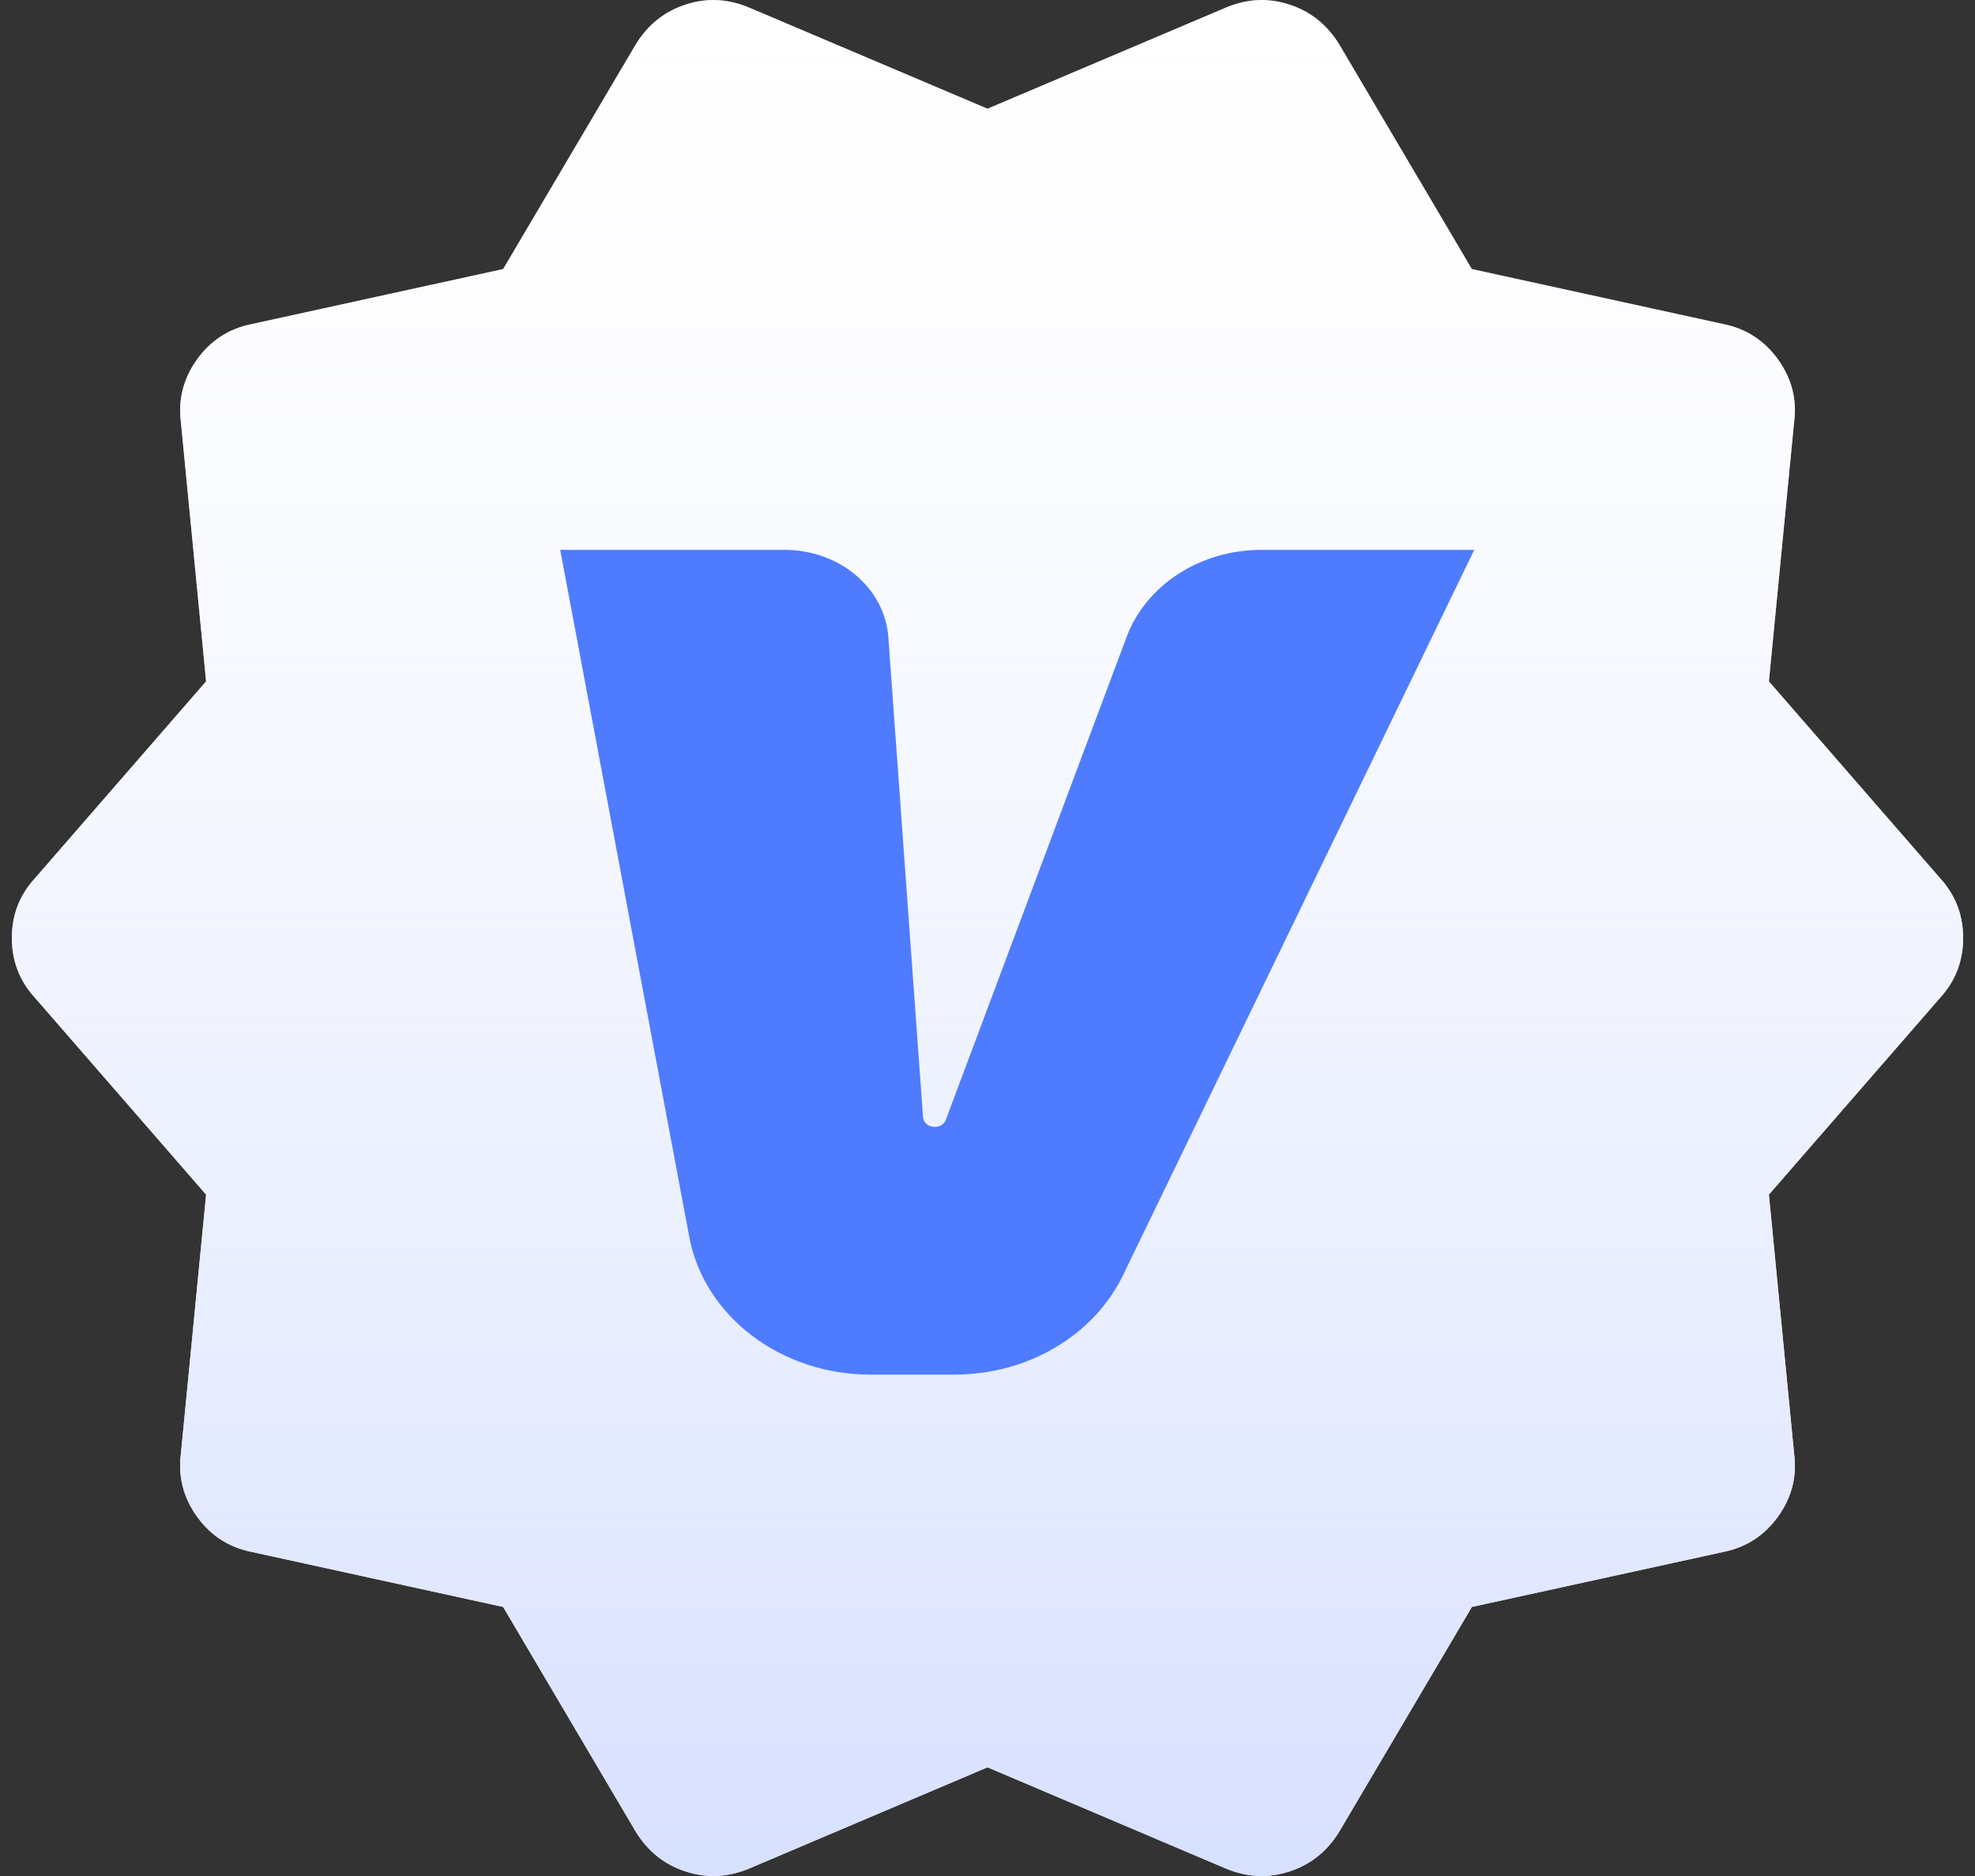 <svg width="20" height="19" viewBox="0 0 20 19" fill="none" xmlns="http://www.w3.org/2000/svg">
<rect x="0" y="0" width="20" height="19" fill="#333333" stroke="none"/>
<path d="M6.437 18.549L5.095 16.275L2.55 15.718C2.318 15.672 2.133 15.552 1.994 15.359C1.856 15.165 1.802 14.953 1.832 14.721L2.087 12.099L0.352 10.103C0.197 9.933 0.12 9.732 0.12 9.5C0.12 9.268 0.197 9.067 0.352 8.897L2.087 6.901L1.832 4.279C1.802 4.047 1.856 3.835 1.994 3.641C2.133 3.448 2.318 3.328 2.55 3.282L5.095 2.725L6.437 0.451C6.56 0.25 6.73 0.114 6.946 0.045C7.162 -0.025 7.378 -0.013 7.594 0.08L10 1.101L12.406 0.08C12.623 -0.013 12.838 -0.025 13.054 0.045C13.27 0.114 13.44 0.25 13.563 0.451L14.905 2.725L17.451 3.282C17.682 3.328 17.867 3.448 18.006 3.641C18.145 3.835 18.199 4.047 18.168 4.279L17.913 6.901L19.649 8.897C19.803 9.067 19.88 9.268 19.88 9.5C19.88 9.732 19.803 9.933 19.649 10.103L17.913 12.099L18.168 14.721C18.199 14.953 18.145 15.165 18.006 15.359C17.867 15.552 17.682 15.672 17.451 15.718L14.905 16.275L13.563 18.549C13.44 18.75 13.27 18.886 13.054 18.955C12.838 19.025 12.623 19.013 12.406 18.921L10 17.899L7.594 18.921C7.378 19.013 7.162 19.025 6.946 18.955C6.73 18.886 6.56 18.75 6.437 18.549Z" fill="white"/>
<path d="M6.437 18.549L5.095 16.275L2.55 15.718C2.318 15.672 2.133 15.552 1.994 15.359C1.856 15.165 1.802 14.953 1.832 14.721L2.087 12.099L0.352 10.103C0.197 9.933 0.12 9.732 0.12 9.5C0.12 9.268 0.197 9.067 0.352 8.897L2.087 6.901L1.832 4.279C1.802 4.047 1.856 3.835 1.994 3.641C2.133 3.448 2.318 3.328 2.55 3.282L5.095 2.725L6.437 0.451C6.56 0.25 6.73 0.114 6.946 0.045C7.162 -0.025 7.378 -0.013 7.594 0.08L10 1.101L12.406 0.08C12.623 -0.013 12.838 -0.025 13.054 0.045C13.27 0.114 13.44 0.25 13.563 0.451L14.905 2.725L17.451 3.282C17.682 3.328 17.867 3.448 18.006 3.641C18.145 3.835 18.199 4.047 18.168 4.279L17.913 6.901L19.649 8.897C19.803 9.067 19.88 9.268 19.88 9.5C19.88 9.732 19.803 9.933 19.649 10.103L17.913 12.099L18.168 14.721C18.199 14.953 18.145 15.165 18.006 15.359C17.867 15.552 17.682 15.672 17.451 15.718L14.905 16.275L13.563 18.549C13.44 18.75 13.27 18.886 13.054 18.955C12.838 19.025 12.623 19.013 12.406 18.921L10 17.899L7.594 18.921C7.378 19.013 7.162 19.025 6.946 18.955C6.73 18.886 6.56 18.75 6.437 18.549Z" fill="url(#paint0_linear_3632_438)"/>
<path fill-rule="evenodd" clip-rule="evenodd" d="M12.774 5.569C12.155 5.569 11.606 5.924 11.409 6.45L9.578 11.341C9.537 11.451 9.356 11.43 9.347 11.313L8.996 6.455C8.961 5.956 8.501 5.569 7.946 5.569H5.673L6.98 12.527C7.131 13.332 7.907 13.922 8.815 13.922H9.665C10.406 13.922 11.076 13.527 11.372 12.916L14.929 5.569H12.774Z" fill="#4F7BFF"/>
<defs>
<linearGradient id="paint0_linear_3632_438" x1="10.926" y1="-0.144" x2="10.926" y2="18.688" gradientUnits="userSpaceOnUse">
<stop stop-color="white" stop-opacity="0.3"/>
<stop offset="1" stop-color="#D8E1FF"/>
</linearGradient>
</defs>
</svg>
